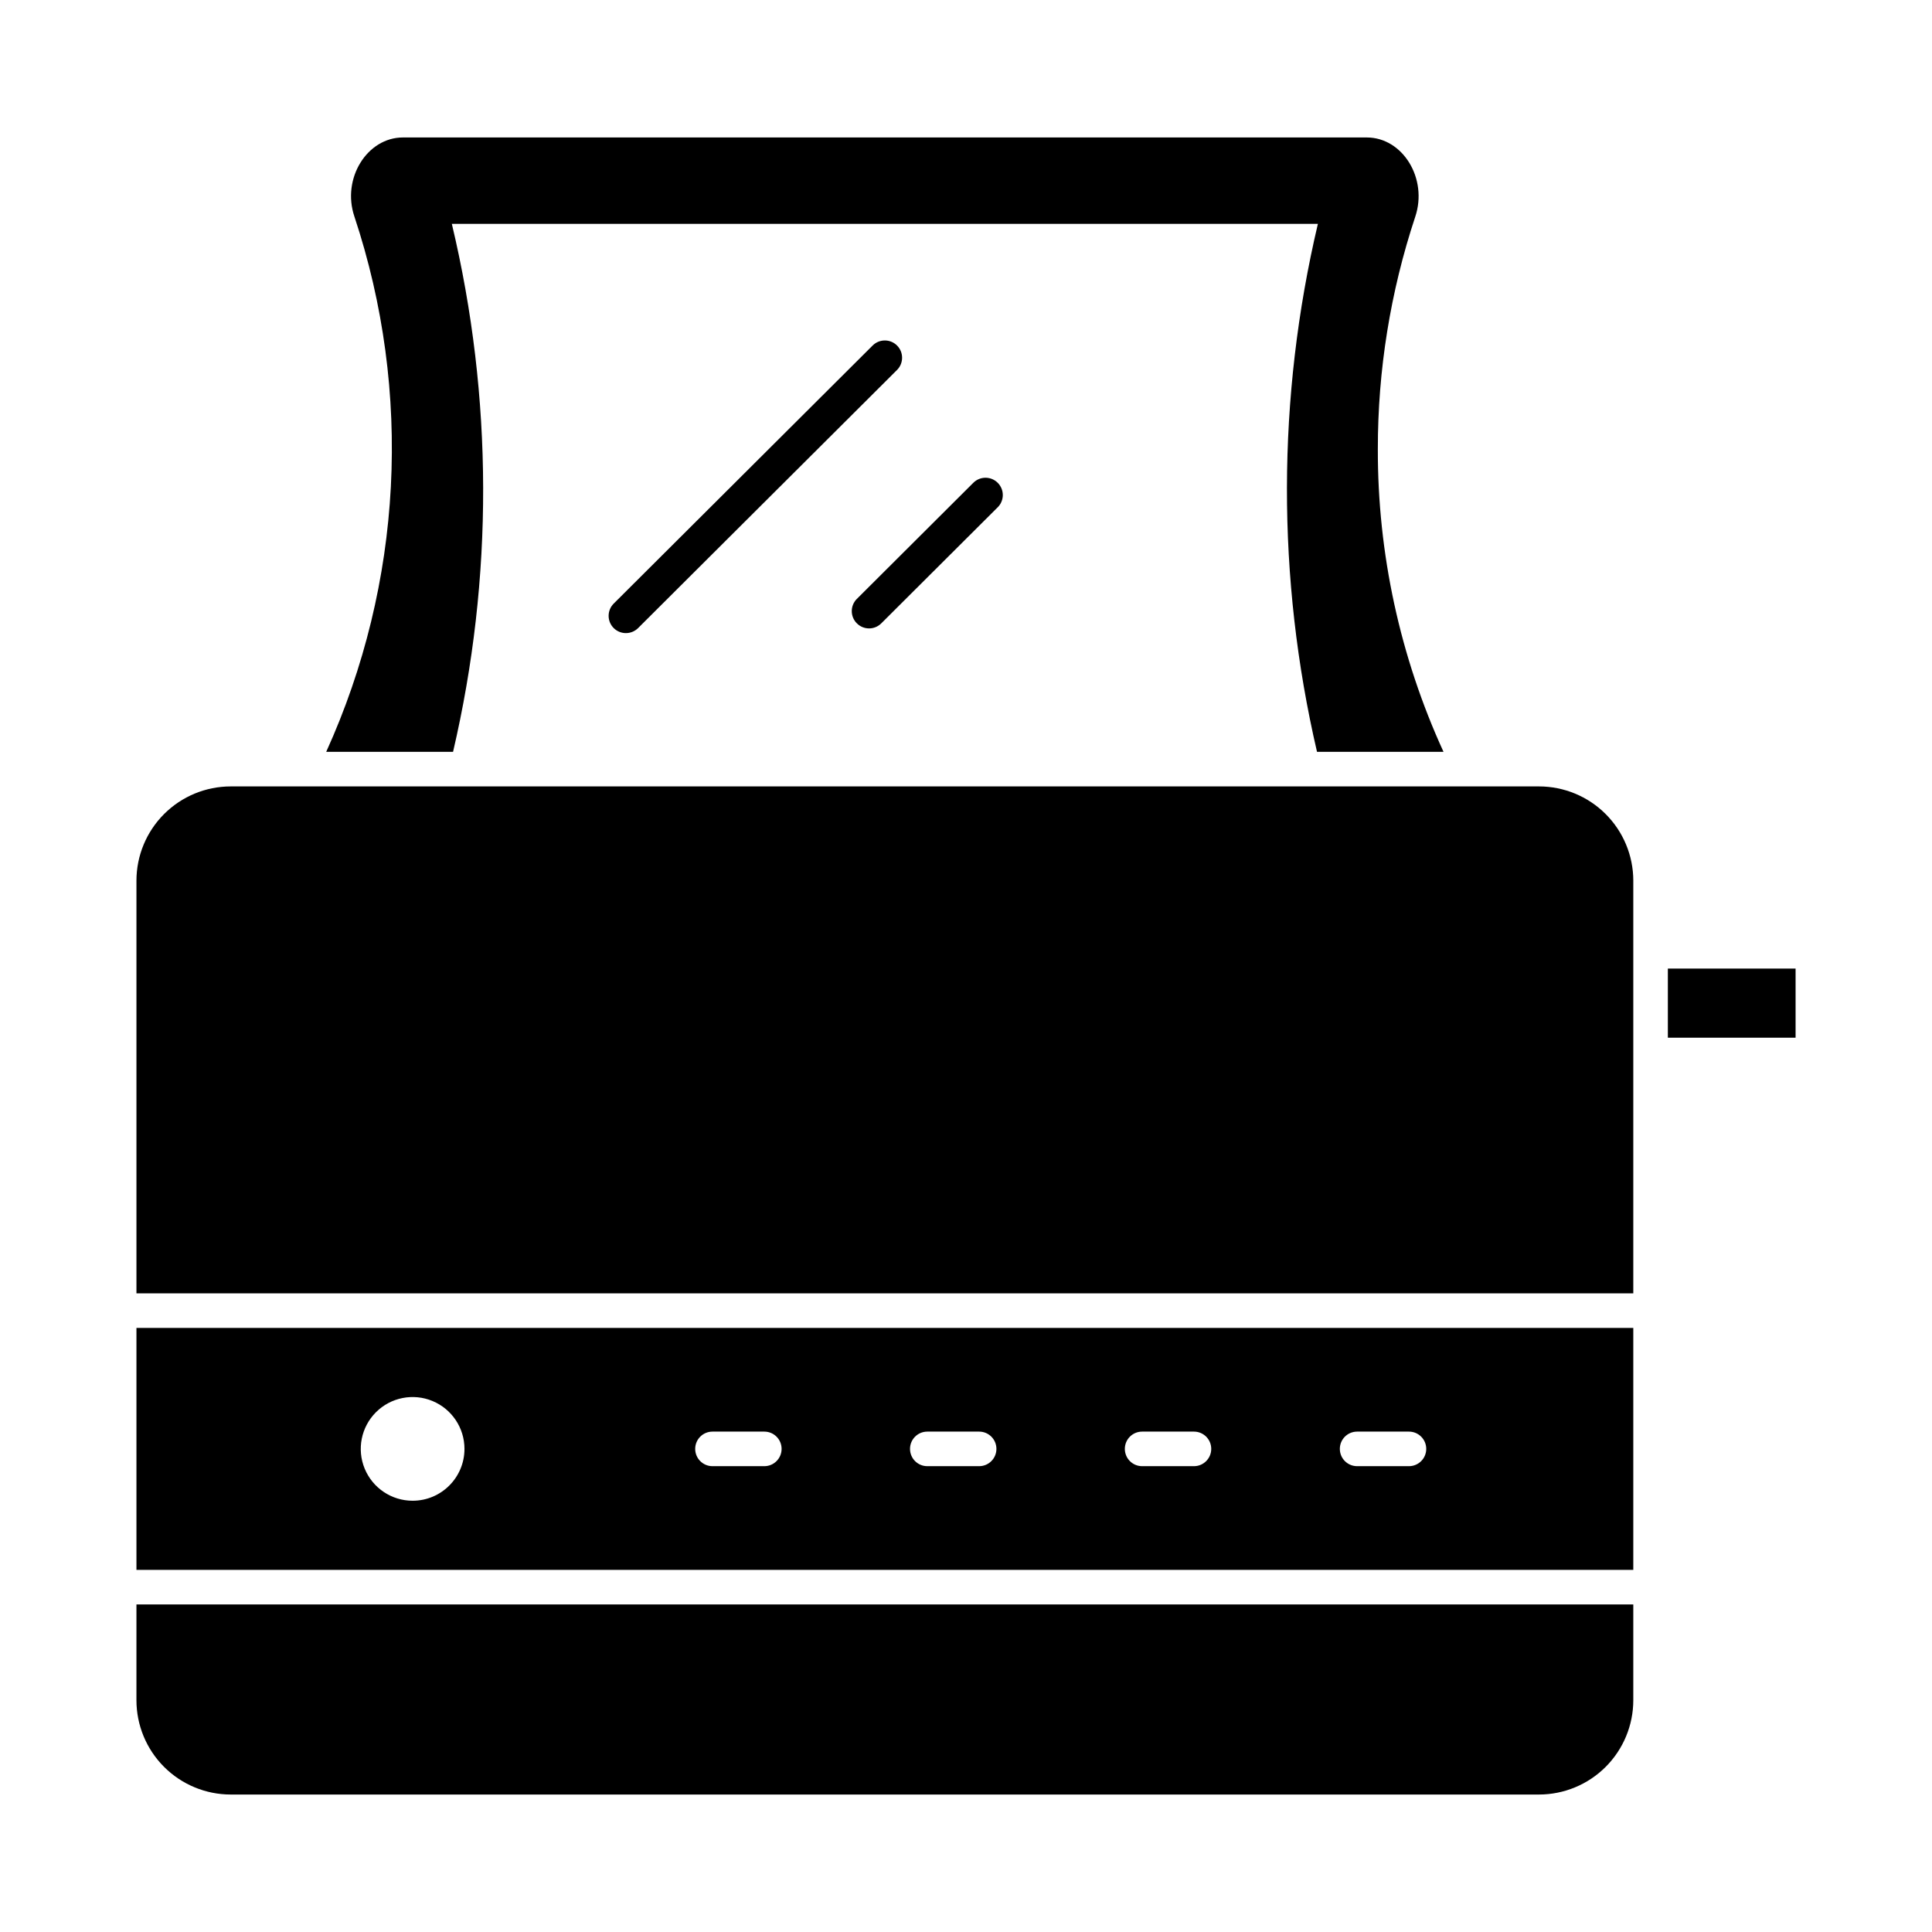 <?xml version="1.0" encoding="UTF-8"?>
<!-- Uploaded to: SVG Repo, www.svgrepo.com, Generator: SVG Repo Mixer Tools -->
<svg fill="#000000" width="800px" height="800px" version="1.1" viewBox="144 144 512 512" xmlns="http://www.w3.org/2000/svg">
 <g>
  <path d="m576.84 377.37v109.38h-396.68v-109.38c0.008-6.625 2.648-12.973 7.336-17.652 4.688-4.684 11.043-7.309 17.668-7.309h346.67c6.625 0 12.98 2.625 17.668 7.309 4.691 4.68 7.328 11.027 7.34 17.652z"/>
  <path d="m180.16 495.91v64.121h396.68v-64.121zm73.191 45.801h-0.004c-5.559 0-10.566-3.348-12.695-8.484-2.125-5.133-0.949-11.043 2.981-14.973 3.93-3.93 9.84-5.106 14.973-2.977 5.137 2.125 8.484 7.137 8.484 12.691 0 7.59-6.152 13.742-13.742 13.742zm93.203-9.16h-13.742c-2.531 0-4.578-2.051-4.578-4.582 0-2.527 2.047-4.578 4.578-4.578h13.742c2.527 0 4.578 2.051 4.578 4.578 0 2.531-2.051 4.582-4.578 4.582zm56.93 0h-13.742c-2.527 0-4.578-2.051-4.578-4.582 0-2.527 2.051-4.578 4.578-4.578h13.742c2.527 0 4.578 2.051 4.578 4.578 0 2.531-2.051 4.582-4.578 4.582zm56.93 0h-13.742c-2.527 0-4.578-2.051-4.578-4.582 0-2.527 2.051-4.578 4.578-4.578h13.742c2.527 0 4.578 2.051 4.578 4.578 0 2.531-2.051 4.582-4.578 4.582zm56.977 0h-13.742c-2.527 0-4.578-2.051-4.578-4.582 0-2.527 2.051-4.578 4.578-4.578h13.742c2.527 0 4.578 2.051 4.578 4.578 0 2.531-2.051 4.582-4.578 4.582z"/>
  <path d="m180.16 569.19h396.68v25.375c0 6.629-2.637 12.988-7.324 17.68-4.691 4.688-11.051 7.324-17.684 7.324h-346.67c-6.629 0-12.992-2.637-17.68-7.324-4.691-4.691-7.324-11.051-7.324-17.68z"/>
  <path d="m526.55 343.25h-33.527c-10.703-46.035-10.625-93.922 0.23-139.92h-229.51c10.957 45.984 11.066 93.891 0.32 139.92h-33.617c20.266-44.668 22.934-95.34 7.465-141.89-3.391-10.078 3.391-20.93 12.871-20.93h255.43c9.527 0 16.258 10.902 12.824 21.07v-0.004c-6.574 19.844-9.914 40.609-9.895 61.512-0.066 27.691 5.875 55.066 17.406 80.242z"/>
  <path d="m586 400.68h33.848v18.32h-33.848z"/>
  <path d="m381.73 235.57c-1.789-1.789-4.688-1.789-6.477 0l-68.621 68.395c-1.785 1.789-1.785 4.688 0 6.477 1.789 1.785 4.688 1.785 6.477 0l68.609-68.395c1.793-1.789 1.797-4.688 0.012-6.477z"/>
  <path d="m408.41 271.95c-1.789-1.789-4.691-1.789-6.477 0l-30.859 30.766h-0.004c-1.789 1.789-1.785 4.688 0.004 6.477 1.789 1.789 4.691 1.789 6.477 0l30.859-30.766h0.004c1.785-1.789 1.785-4.688-0.004-6.477z"/>
 </g>
</svg>
